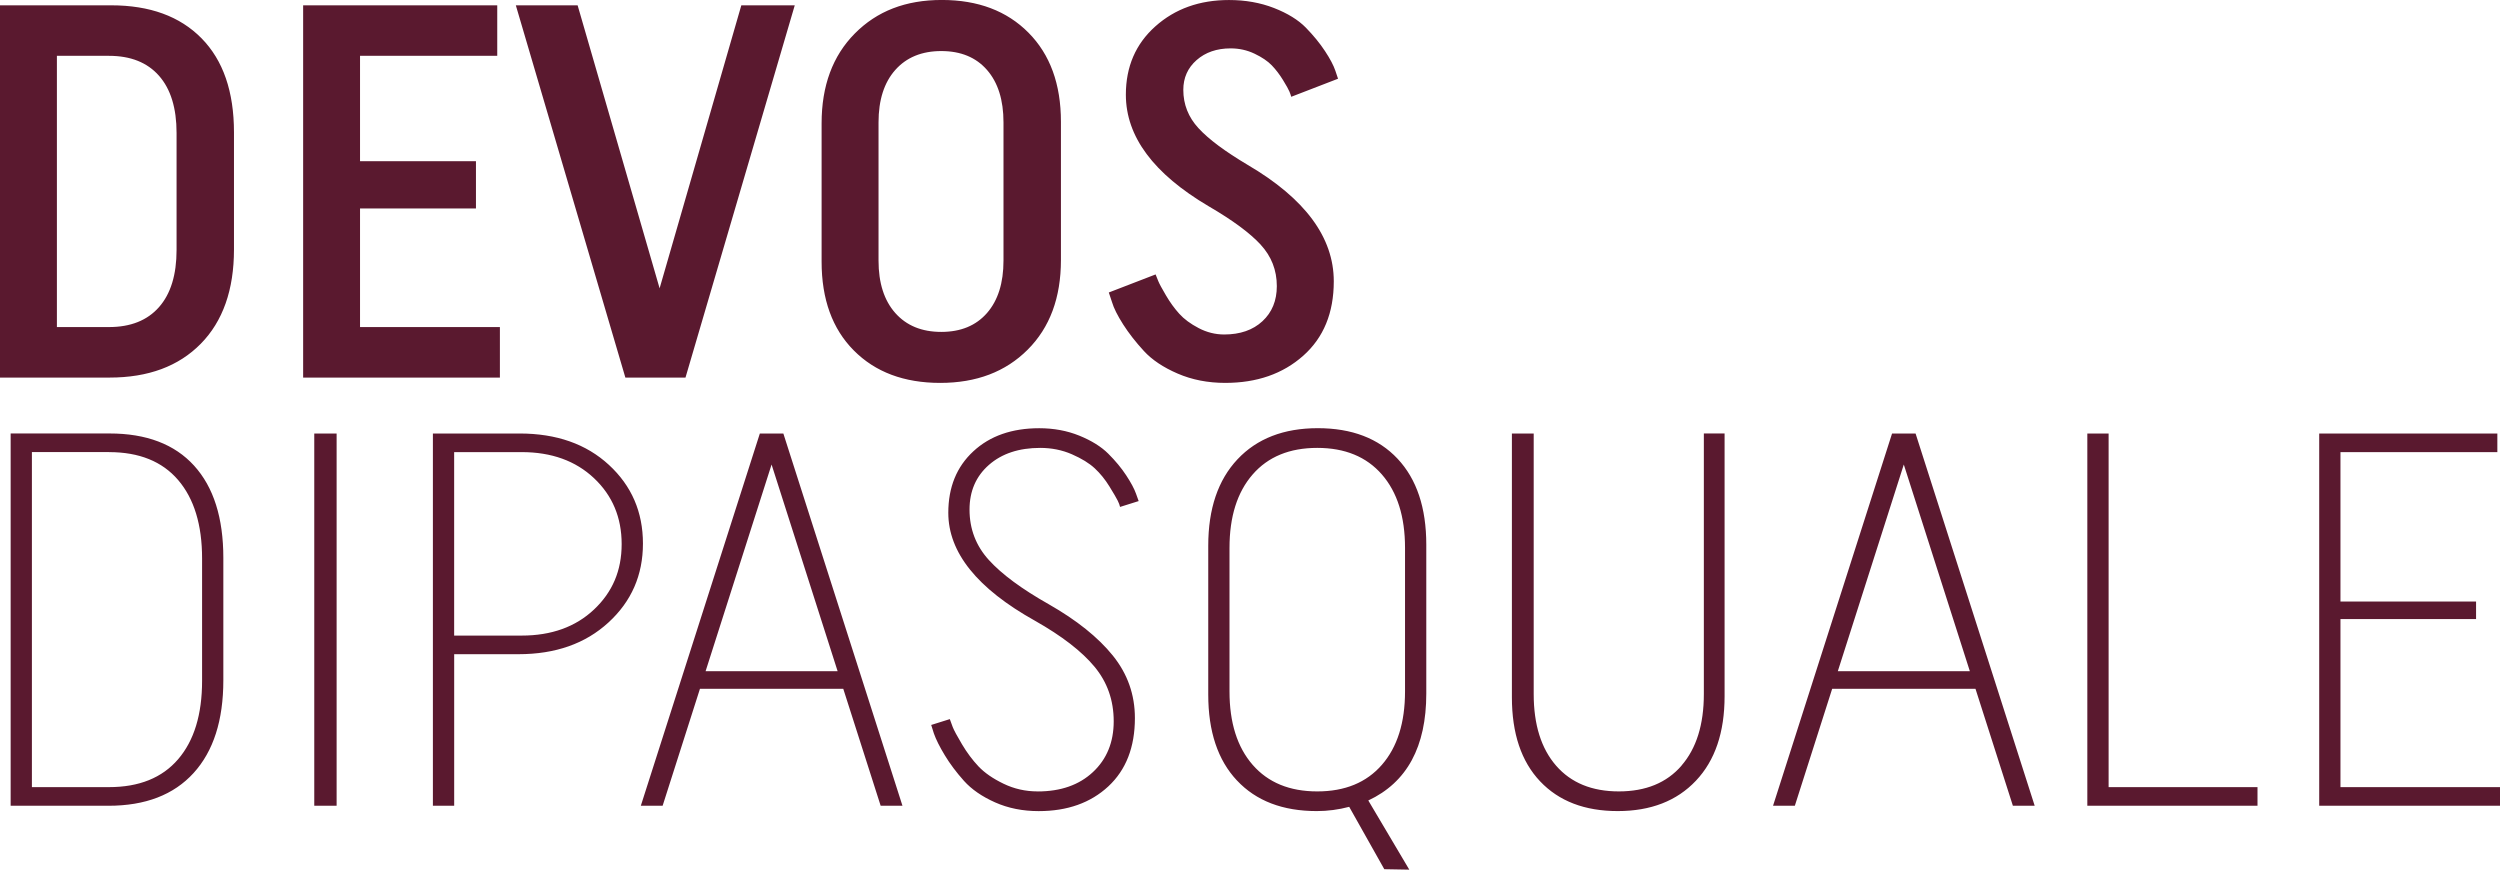 <?xml version="1.0" encoding="UTF-8"?>
<svg xmlns="http://www.w3.org/2000/svg" id="Layer_2" viewBox="0 0 822.08 285.98">
  <defs>
    <style>.cls-1{fill:#5a192f;}</style>
  </defs>
  <g id="Layer_1-2">
    <path class="cls-1" d="M822.08,258.84h-52.46v-55.26h44.59v-5.77h-44.59v-49.14h51.59v-6.12h-58.58v122.41h59.46v-6.12ZM742.34,258.84h-48.96v-116.29h-7v122.41h55.96v-6.12ZM647.75,220.72h-43.42l21.7-67.97,21.72,67.97ZM590.2,264.96l12.28-38.47h47.12l12.3,38.47h7.17l-39.17-122.41h-7.73l-39.14,122.41h7.17ZM552.95,251.76c-4.89,5.66-11.78,8.48-20.63,8.48s-15.74-2.83-20.64-8.48c-4.9-5.65-7.35-13.49-7.35-23.52v-85.69h-7.17v86.74c0,11.89,3.09,21.1,9.27,27.63,6.18,6.53,14.69,9.79,25.53,9.79s19.41-3.32,25.7-9.97c6.3-6.65,9.44-15.91,9.44-27.81v-86.39h-6.82v85.69c0,10.03-2.45,17.87-7.35,23.52M411.91,156.02c5.07-5.83,12.15-8.74,21.25-8.74s16.18,2.92,21.25,8.74c5.07,5.83,7.61,13.87,7.61,24.13v47.22c0,10.26-2.53,18.3-7.61,24.13-5.07,5.83-12.15,8.74-21.25,8.74s-16.17-2.91-21.25-8.74c-5.07-5.83-7.61-13.87-7.61-24.13v-47.22c0-10.26,2.54-18.3,7.61-24.13M406.76,256.65c6.29,6.71,15.04,10.06,26.23,10.06,3.61,0,7.17-.47,10.67-1.4l11.54,20.51,8.22.15-13.48-22.75c12.71-5.94,19.07-17.66,19.07-35.15v-48.97c0-12.13-3.15-21.54-9.44-28.25-6.29-6.7-15.04-10.05-26.23-10.05s-19.99,3.41-26.41,10.23c-6.41,6.82-9.62,16.3-9.62,28.42v48.96c0,12.13,3.15,21.54,9.44,28.24M341.18,260.24c-3.97,0-7.7-.84-11.19-2.53-3.5-1.69-6.24-3.59-8.22-5.68-1.98-2.1-3.79-4.52-5.42-7.26-1.63-2.74-2.65-4.64-3.06-5.68-.41-1.05-.73-1.93-.96-2.62l-6.12,1.92.88,2.8c.7,1.98,1.89,4.37,3.59,7.17,1.69,2.8,3.79,5.6,6.29,8.4,2.51,2.8,5.92,5.16,10.23,7.08,4.31,1.92,9.09,2.88,14.34,2.88,9.44,0,17.07-2.71,22.91-8.13,5.83-5.42,8.74-12.91,8.74-22.47,0-7.7-2.42-14.54-7.26-20.55-4.84-6-11.87-11.63-21.07-16.88-8.86-5.01-15.42-9.85-19.67-14.52-4.25-4.66-6.38-10.2-6.38-16.61,0-6.06,2.13-10.96,6.38-14.69,4.25-3.73,9.88-5.59,16.88-5.59,3.73,0,7.2.7,10.41,2.1,3.2,1.4,5.71,2.94,7.52,4.63,1.81,1.69,3.41,3.67,4.81,5.94,1.4,2.27,2.3,3.82,2.71,4.64.41.82.67,1.51.79,2.1l6.12-1.92-.88-2.45c-.58-1.63-1.66-3.64-3.23-6.03-1.57-2.39-3.53-4.75-5.86-7.08s-5.51-4.31-9.53-5.95c-4.02-1.63-8.42-2.45-13.2-2.45-8.98,0-16.21,2.53-21.68,7.61-5.48,5.07-8.22,11.8-8.22,20.2,0,13.06,9.5,24.89,28.5,35.5,8.86,5.01,15.39,10.06,19.59,15.13,4.2,5.07,6.3,11.05,6.3,17.92s-2.27,12.45-6.82,16.7c-4.55,4.26-10.61,6.38-18.19,6.38M275.45,220.72h-43.43l21.7-67.97,21.72,67.97ZM217.89,264.96l12.28-38.47h47.12l12.3,38.47h7.17l-39.17-122.41h-7.73l-39.14,122.41h7.17ZM195.33,157.24c6.06,5.71,9.09,12.94,9.09,21.68s-3.03,15.8-9.09,21.51c-6.06,5.71-13.99,8.57-23.78,8.57h-22.21v-60.33h22.21c9.79,0,17.72,2.86,23.78,8.57M200.05,204.72c7.58-6.93,11.37-15.59,11.37-25.97s-3.73-19-11.19-25.88c-7.46-6.88-17.25-10.32-29.38-10.32h-28.5v122.41h7v-49.84h21.16c12.13,0,21.98-3.47,29.55-10.41M110.69,142.55h-7.35v122.41h7.35v-122.41ZM35.85,148.67c9.91,0,17.49,3.06,22.73,9.18,5.24,6.12,7.87,14.72,7.87,25.79v40.22c0,11.08-2.62,19.67-7.87,25.79-5.25,6.12-12.83,9.18-22.73,9.18H10.49v-110.17h25.36ZM35.67,264.96c12.12,0,21.45-3.59,27.98-10.76,6.53-7.17,9.79-17.34,9.79-30.52v-40.22c0-13.17-3.21-23.28-9.62-30.34-6.41-7.05-15.68-10.58-27.8-10.58H3.5v122.41h32.18Z"></path>
    <path class="cls-1" d="M414.53,80.44c3.55,3.85,5.33,8.39,5.33,13.64,0,4.78-1.58,8.63-4.72,11.54-3.15,2.92-7.35,4.37-12.59,4.37-2.91,0-5.71-.7-8.39-2.1-2.68-1.4-4.81-2.97-6.38-4.72-1.58-1.75-3.04-3.76-4.37-6.03-1.34-2.27-2.19-3.85-2.54-4.72-.35-.87-.64-1.6-.87-2.18l-15.39,5.94,1.05,3.15c.58,1.98,1.81,4.43,3.67,7.35,1.86,2.91,4.14,5.83,6.82,8.74,2.68,2.92,6.38,5.39,11.11,7.43,4.72,2.04,9.94,3.06,15.65,3.06,10.37,0,18.92-2.97,25.62-8.92,6.7-5.94,10.06-14.1,10.06-24.48,0-14.45-9.44-27.22-28.33-38.3-7.46-4.43-12.85-8.45-16.17-12.07-3.32-3.61-4.98-7.81-4.98-12.59,0-3.96,1.46-7.23,4.37-9.79,2.91-2.56,6.65-3.85,11.19-3.85,2.8,0,5.42.58,7.87,1.75,2.45,1.17,4.34,2.45,5.68,3.85,1.34,1.4,2.56,3,3.67,4.81,1.11,1.81,1.81,3.06,2.1,3.76.29.7.49,1.28.61,1.75l15.39-5.94-.88-2.62c-.58-1.75-1.72-3.9-3.41-6.47s-3.79-5.13-6.29-7.7c-2.51-2.56-6.01-4.72-10.49-6.47-4.49-1.75-9.42-2.62-14.78-2.62-9.68,0-17.75,2.88-24.22,8.66-6.47,5.77-9.7,13.26-9.7,22.47,0,13.76,9.09,26,27.28,36.72,7.81,4.55,13.49,8.74,17.05,12.59M280.76,115.24c7.05,7.11,16.53,10.67,28.42,10.67s21.48-3.64,28.76-10.93c7.29-7.28,10.93-17.11,10.93-29.47v-45.47c0-12.36-3.56-22.12-10.67-29.29-7.11-7.17-16.61-10.76-28.51-10.76s-21.31,3.67-28.59,11.02c-7.29,7.35-10.93,17.2-10.93,29.55v45.47c0,12.36,3.52,22.09,10.58,29.2M294.4,23c3.67-4.13,8.71-6.21,15.12-6.21s11.43,2.07,15.04,6.21c3.61,4.14,5.42,9.88,5.42,17.23v45.47c0,7.35-1.81,13.09-5.42,17.23-3.62,4.14-8.63,6.21-15.04,6.21s-11.45-2.07-15.12-6.21c-3.67-4.14-5.51-9.88-5.51-17.23v-45.47c0-7.34,1.83-13.08,5.51-17.23M225.41,124.16L261.34,1.75h-17.57l-26.87,93.06L189.94,1.75h-20.32l36.02,122.41h19.77ZM164.38,107.55h-45.99v-38.99h38.12v-15.56h-38.12V18.36h45.12V1.75h-63.83v122.41h64.7v-16.61ZM0,124.16h36.02c12.71,0,22.7-3.7,29.99-11.11,7.28-7.4,10.93-17.75,10.93-31.04v-38.47c0-13.41-3.56-23.72-10.67-30.95S49.25,1.75,36.55,1.75H0v122.41ZM35.85,18.36c7.11,0,12.59,2.19,16.44,6.56,3.85,4.37,5.77,10.64,5.77,18.8v38.47c0,8.16-1.92,14.43-5.77,18.8-3.85,4.37-9.33,6.56-16.44,6.56h-17.14V18.36h17.14Z"></path>
  </g>
</svg>
